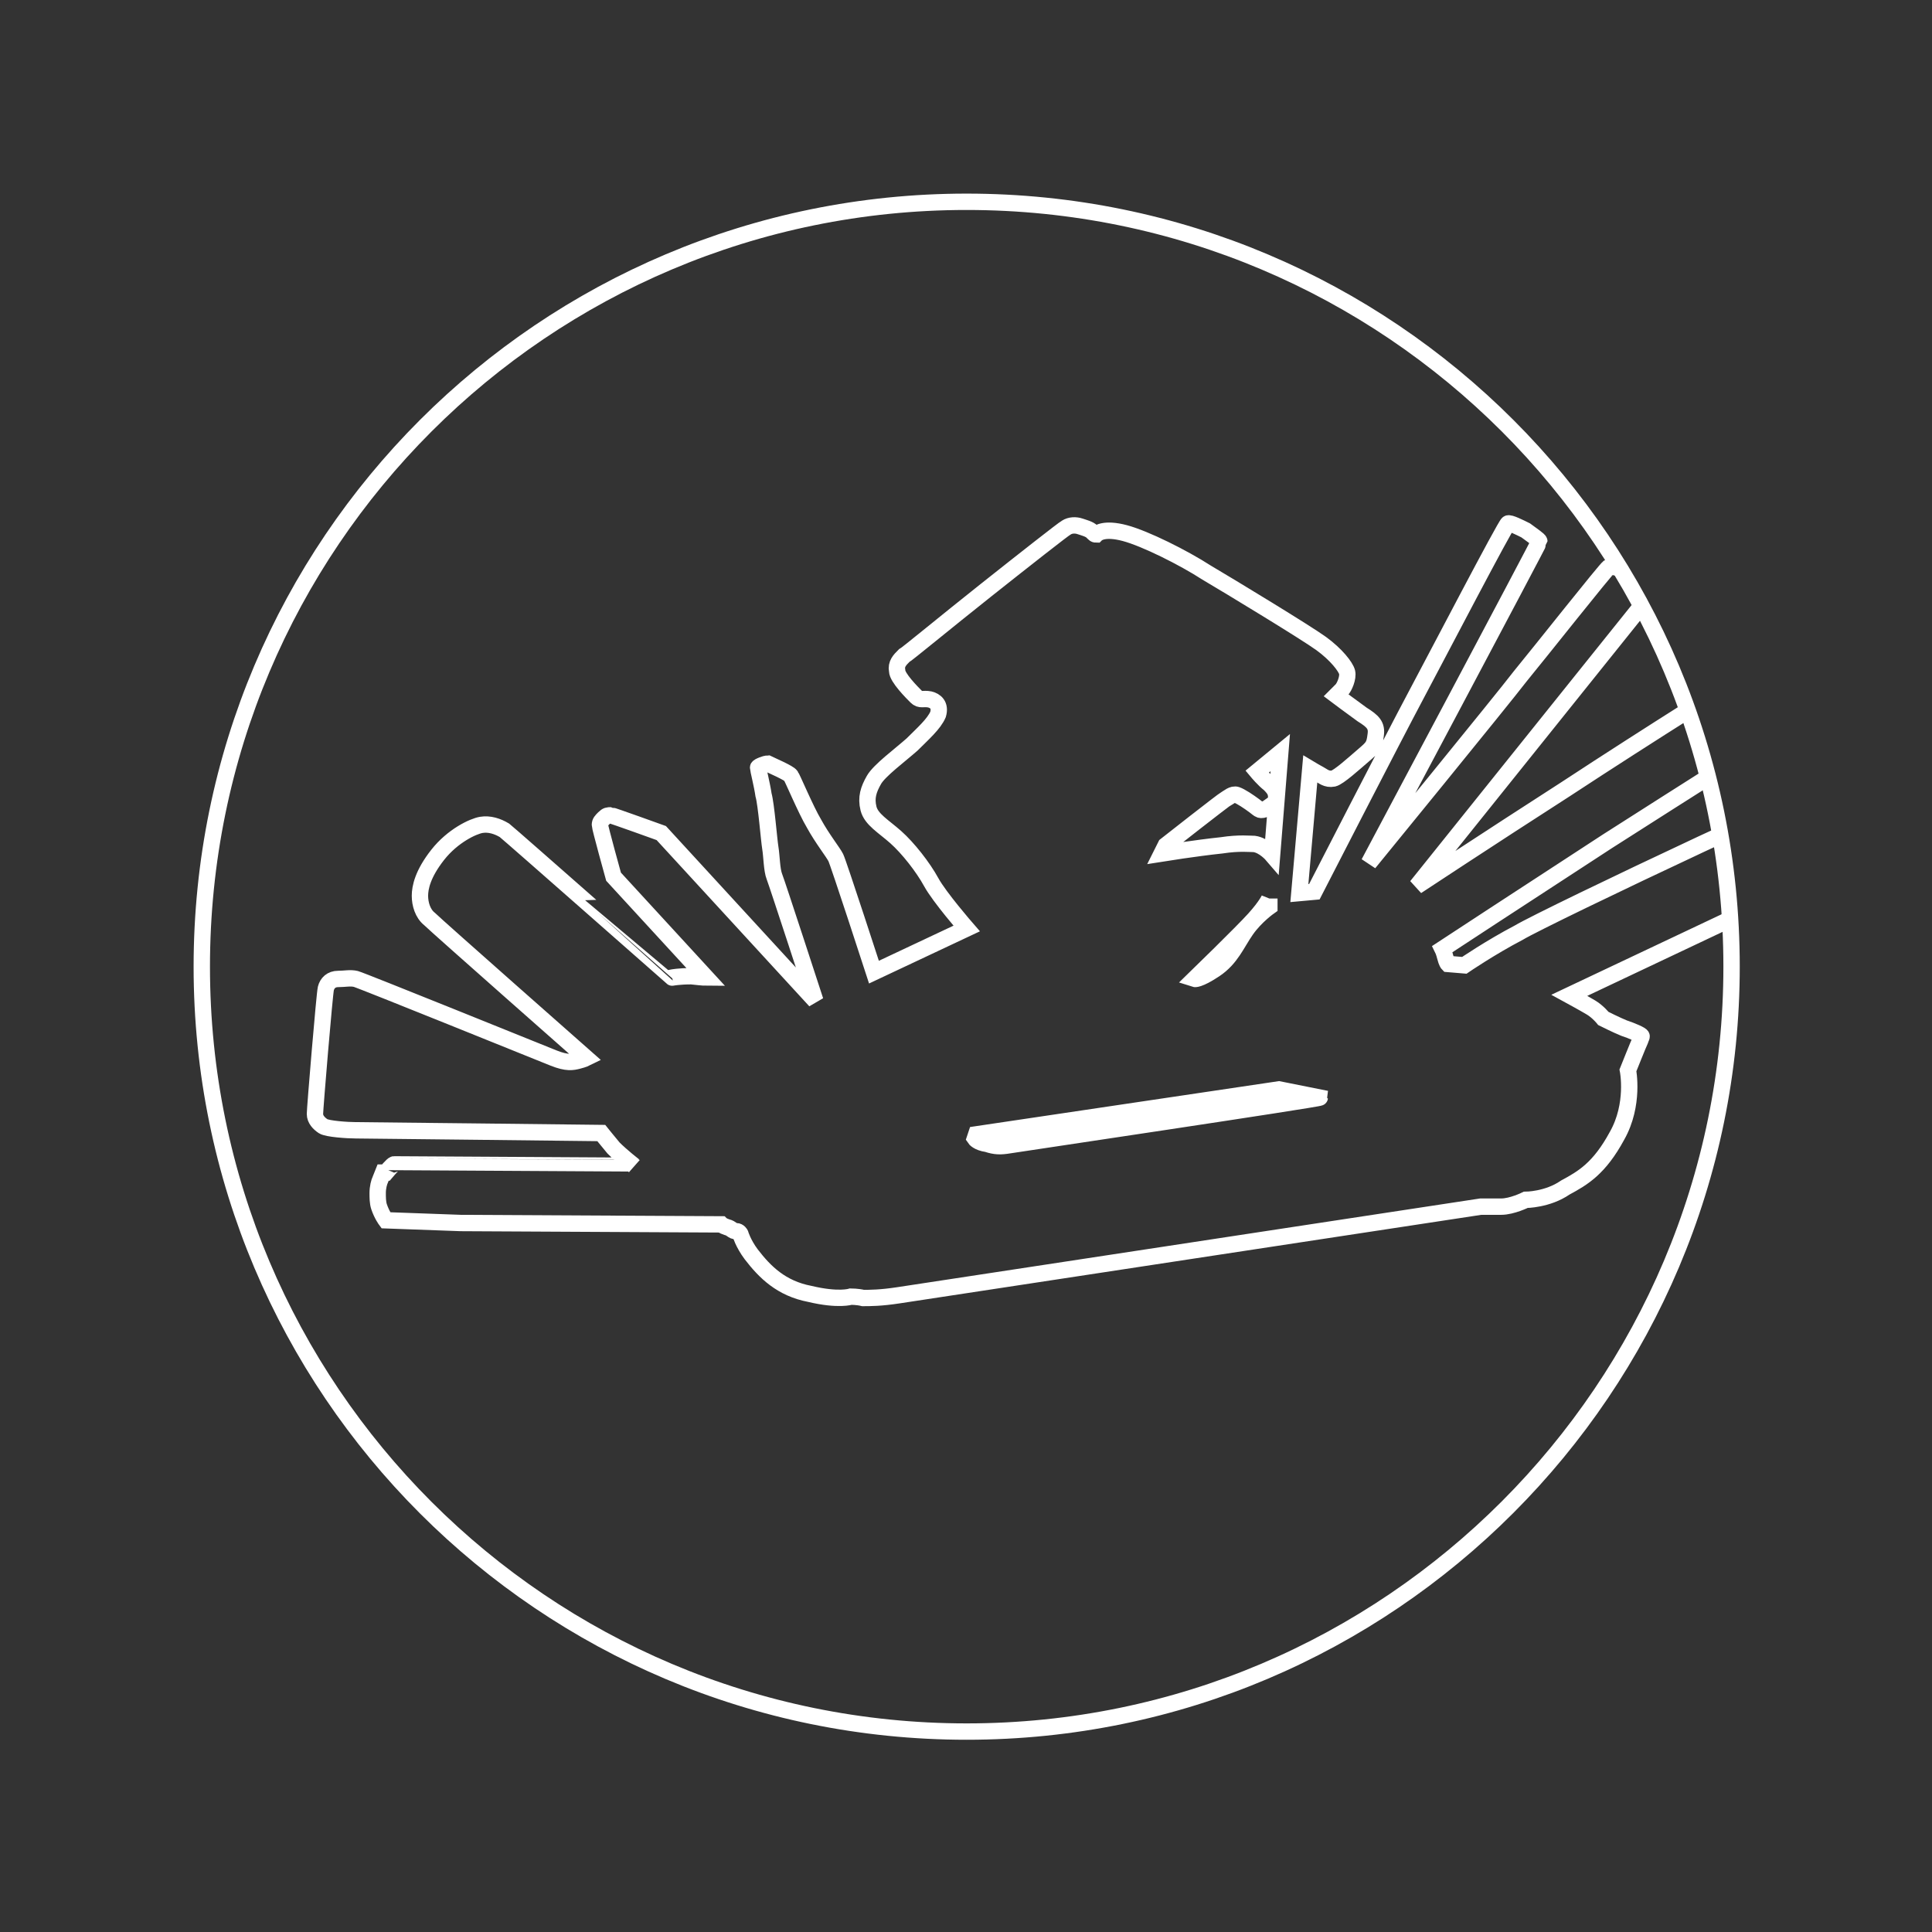 <?xml version="1.0" encoding="UTF-8"?> <svg xmlns="http://www.w3.org/2000/svg" xmlns:xlink="http://www.w3.org/1999/xlink" version="1.0" id="Ebene_1" x="0px" y="0px" viewBox="0 0 141.7 141.7" style="enable-background:new 0 0 141.7 141.7;" xml:space="preserve"><rect x="0" y="0" width="141.7" height="141.7" fill="#333333" stroke="none"/> <style type="text/css"> .st0{clip-path:url(#SVGID_00000066475469413201223410000001752697586341124022_);fill:none;stroke:#FFFFFF;stroke-width:1.2;} .st1{fill:none;stroke:#FFFFFF;stroke-width:1.2;stroke-miterlimit:10;} </style> <g> <g> <defs> <path id="SVGID_1_" d="M66,15c-28.7,2.4-51.3,26.5-51.3,55.9c0,31,25.1,56.1,56.1,56.1c31,0,56.1-25.1,56.1-56.1 c0-29.4-22.5-53.4-51.3-55.9H66z"></path> </defs> <clipPath id="SVGID_00000009561843341810032670000012438485385811633309_"> <use xlink:href="#SVGID_1_" style="overflow:visible;"></use> </clipPath> <path style="clip-path:url(#SVGID_00000009561843341810032670000012438485385811633309_);fill:none;stroke:#FFFFFF;stroke-width:1.2;" d=" M141.1,57.5c-0.3-0.7-0.8-1.4-1.1-1.6c-0.3-0.2-0.9-0.5-1.3-0.4c-0.2,0.1-7,3.2-13.9,6.4c-6.2,2.9-12.4,5.9-13.4,6.5 c-2.1,1.1-4,2.4-4,2.4l-1.2-0.1c0,0-0.1-0.1-0.2-0.5c-0.1-0.4-0.2-0.6-0.2-0.6s6.1-4,12.1-7.9c6.1-3.9,12.3-7.8,12.4-7.9 c0.3-0.2,0.6-0.5,0.6-0.7c0.1-0.1,0.1-0.8,0-1.2c-0.2-0.7-0.8-1.4-1.1-1.8c-0.3-0.4-1.2-0.9-1.5-0.8c-0.2,0.1-7.1,4.4-13.5,8.6 c-5.6,3.6-10.9,7.1-10.9,7.1l16.6-20.7c0,0,0.3-0.3,0.3-0.6c0-0.3-1.2-1.4-1.5-1.7c-0.3-0.3-1-0.5-1.3-0.4c-0.2,0.1-5.1,6.3-6.5,8 c-1.3,1.7-11.1,13.7-11.1,13.7s12.5-23.5,12.5-23.6c0-0.1-0.6-0.5-1-0.8c-0.4-0.2-1.2-0.6-1.3-0.5c-0.2,0.1-5.2,9.7-6.8,12.7 c-1.6,3-7.4,14.3-7.4,14.3l-1.1,0.1l0.8-9.1c0,0,0.5,0.3,0.7,0.4c0.2,0.1,0.5,0.4,1,0.3c0.4-0.1,1.5-1.1,2.2-1.7 c0.7-0.6,0.8-0.7,0.9-1.5c0.1-0.7-0.2-1-1-1.5C99.2,51.9,98,51,98,51s0.2-0.2,0.4-0.4c0.2-0.2,0.5-0.9,0.4-1.3s-0.8-1.3-1.9-2.1 c-1.1-0.8-6.7-4.2-8.4-5.2c-1.7-1.1-4.5-2.5-6-2.9c-1.5-0.4-2,0-2.1,0.1c-0.1,0-0.1,0-0.3-0.2c-0.2-0.2-0.6-0.3-0.9-0.4 c-0.3-0.1-0.7-0.1-1,0.1c-0.2,0.1-3,2.3-5.9,4.6c-2.9,2.3-5.8,4.7-6,4.8c-0.3,0.3-0.6,0.6-0.5,1.1c0,0.5,1.1,1.6,1.4,1.9 c0.3,0.3,0.5,0.1,1,0.2c0.4,0.1,0.8,0.4,0.6,1.1c-0.3,0.7-1.1,1.4-1.9,2.2c-0.9,0.8-2.4,1.9-2.8,2.6c-0.4,0.7-0.6,1.3-0.4,2.1 c0.2,0.8,1.1,1.3,2,2.1c0.9,0.8,2,2.2,2.6,3.3c0.6,1.1,2.6,3.4,2.6,3.4l-6.8,3.2c0,0-2.6-8-2.8-8.4c-0.2-0.4-1-1.4-1.6-2.5 c-0.6-1-1.6-3.4-1.7-3.5c-0.1-0.2-1.5-0.8-1.7-0.9c-0.1,0-0.7,0.2-0.7,0.3c0,0.1,0.3,1.3,0.4,2c0.2,0.7,0.4,3.3,0.5,3.9 c0.1,0.6,0.1,1.6,0.3,2.1c0.2,0.5,3,9.1,3,9.1L48.5,61.1c0,0-3.6-1.3-3.7-1.3c-0.2,0-0.3,0-0.5,0.2c-0.2,0.2-0.3,0.3-0.3,0.5 c0,0.2,1,3.8,1,3.8l6.8,7.4c0,0-0.2,0-1.1-0.1c-0.9,0-1.4,0.1-1.4,0.1S37.5,61.3,37,60.9c-0.5-0.3-1.1-0.5-1.7-0.4 c-0.6,0.1-2.1,0.8-3.2,2.2c-1.1,1.4-1.3,2.4-1.3,3c0,0.6,0.2,1.3,0.7,1.7C32,67.9,43,77.6,43,77.6s-0.2,0.1-0.6,0.2 c-0.4,0.1-0.8,0.2-1.8-0.2c-1-0.4-14.1-5.7-14.5-5.8c-0.4-0.1-0.8,0-1.3,0s-0.8,0.3-0.9,0.7c-0.1,0.4-0.8,8.8-0.8,9.2 c0,0.4,0.3,0.7,0.6,0.9c0.3,0.2,1.8,0.3,2.4,0.3c0.6,0,18,0.2,18,0.2s0.4,0.5,0.9,1.1c0.6,0.6,1.5,1.3,1.5,1.3S29,85.4,28.9,85.4 c-0.1,0-0.6,0.6-0.6,0.6l-0.2,0c0,0,0,0-0.2,0.5c-0.1,0.2-0.2,0.6-0.2,1c0,0.3,0,0.7,0.1,1c0.2,0.6,0.5,1,0.5,1l5.5,0.2l19.1,0.1 c0,0,0.1,0.1,0.4,0.2c0.4,0.1,0.4,0.3,0.7,0.3c0.2,0,0.3,0.2,0.3,0.2s0.2,0.7,0.8,1.5c1,1.3,2.2,2.5,4.3,2.9c2.1,0.5,3,0.2,3,0.2 s0.5,0,0.9,0.1c0.5,0,1.3,0,2.6-0.2s42.7-6.5,42.7-6.5s0.7,0,1.5,0c0.8,0,1.8-0.5,1.8-0.5s1.6,0,2.9-0.9c1.3-0.7,2.5-1.4,3.8-3.8 c1.3-2.3,0.8-4.8,0.8-4.8s0.8-2,0.9-2.2c0.1-0.3,0.1-0.2,0.1-0.3s-0.7-0.4-1.3-0.6c-0.5-0.2-1.5-0.7-1.5-0.7s-0.4-0.5-0.9-0.8 c-0.5-0.3-1.6-0.9-1.6-0.9s25.6-12.1,25.8-12.2c0.2-0.1,0.6-0.5,0.7-1.1C141.7,59.1,141.4,58.1,141.1,57.5 M85.5,62 c0,0,4.2-3.3,4.4-3.4s0.5-0.4,0.8-0.3s0.9,0.5,1.3,0.8c0.4,0.3,0.4,0.4,0.9,0.2c0.4-0.3,0.7-0.4,0.7-0.8c0-0.4-0.1-0.6-0.5-1 c-0.4-0.3-0.9-0.9-0.9-0.9l1.7-1.4l-0.6,7.5c0,0-0.6-0.7-1.3-0.8c-0.3,0-1.1-0.1-2.4,0.1c-1.9,0.2-4.4,0.6-4.4,0.6L85.5,62z M93.1,65.9l0,0.6c0,0-1,0.7-1.7,1.7c-0.7,1-1.1,2.1-2.3,2.9c-1.2,0.8-1.5,0.7-1.5,0.7s3.5-3.4,4.4-4.4S93.1,65.9,93.1,65.9 M74,84c-0.6,0.1-1,0.1-1.6-0.1c-0.7-0.1-0.9-0.4-0.9-0.4l0.1-0.3l22.2-3.3l3,0.6C96.8,80.6,74.6,83.9,74,84"></path> </g> <path class="st1" d="M14.8,70.9c0,31,25.1,56.1,56.1,56.1S127,101.8,127,70.9c0-31-25.1-56.1-56.1-56.1S14.8,39.9,14.8,70.9"></path> </g> </svg> 